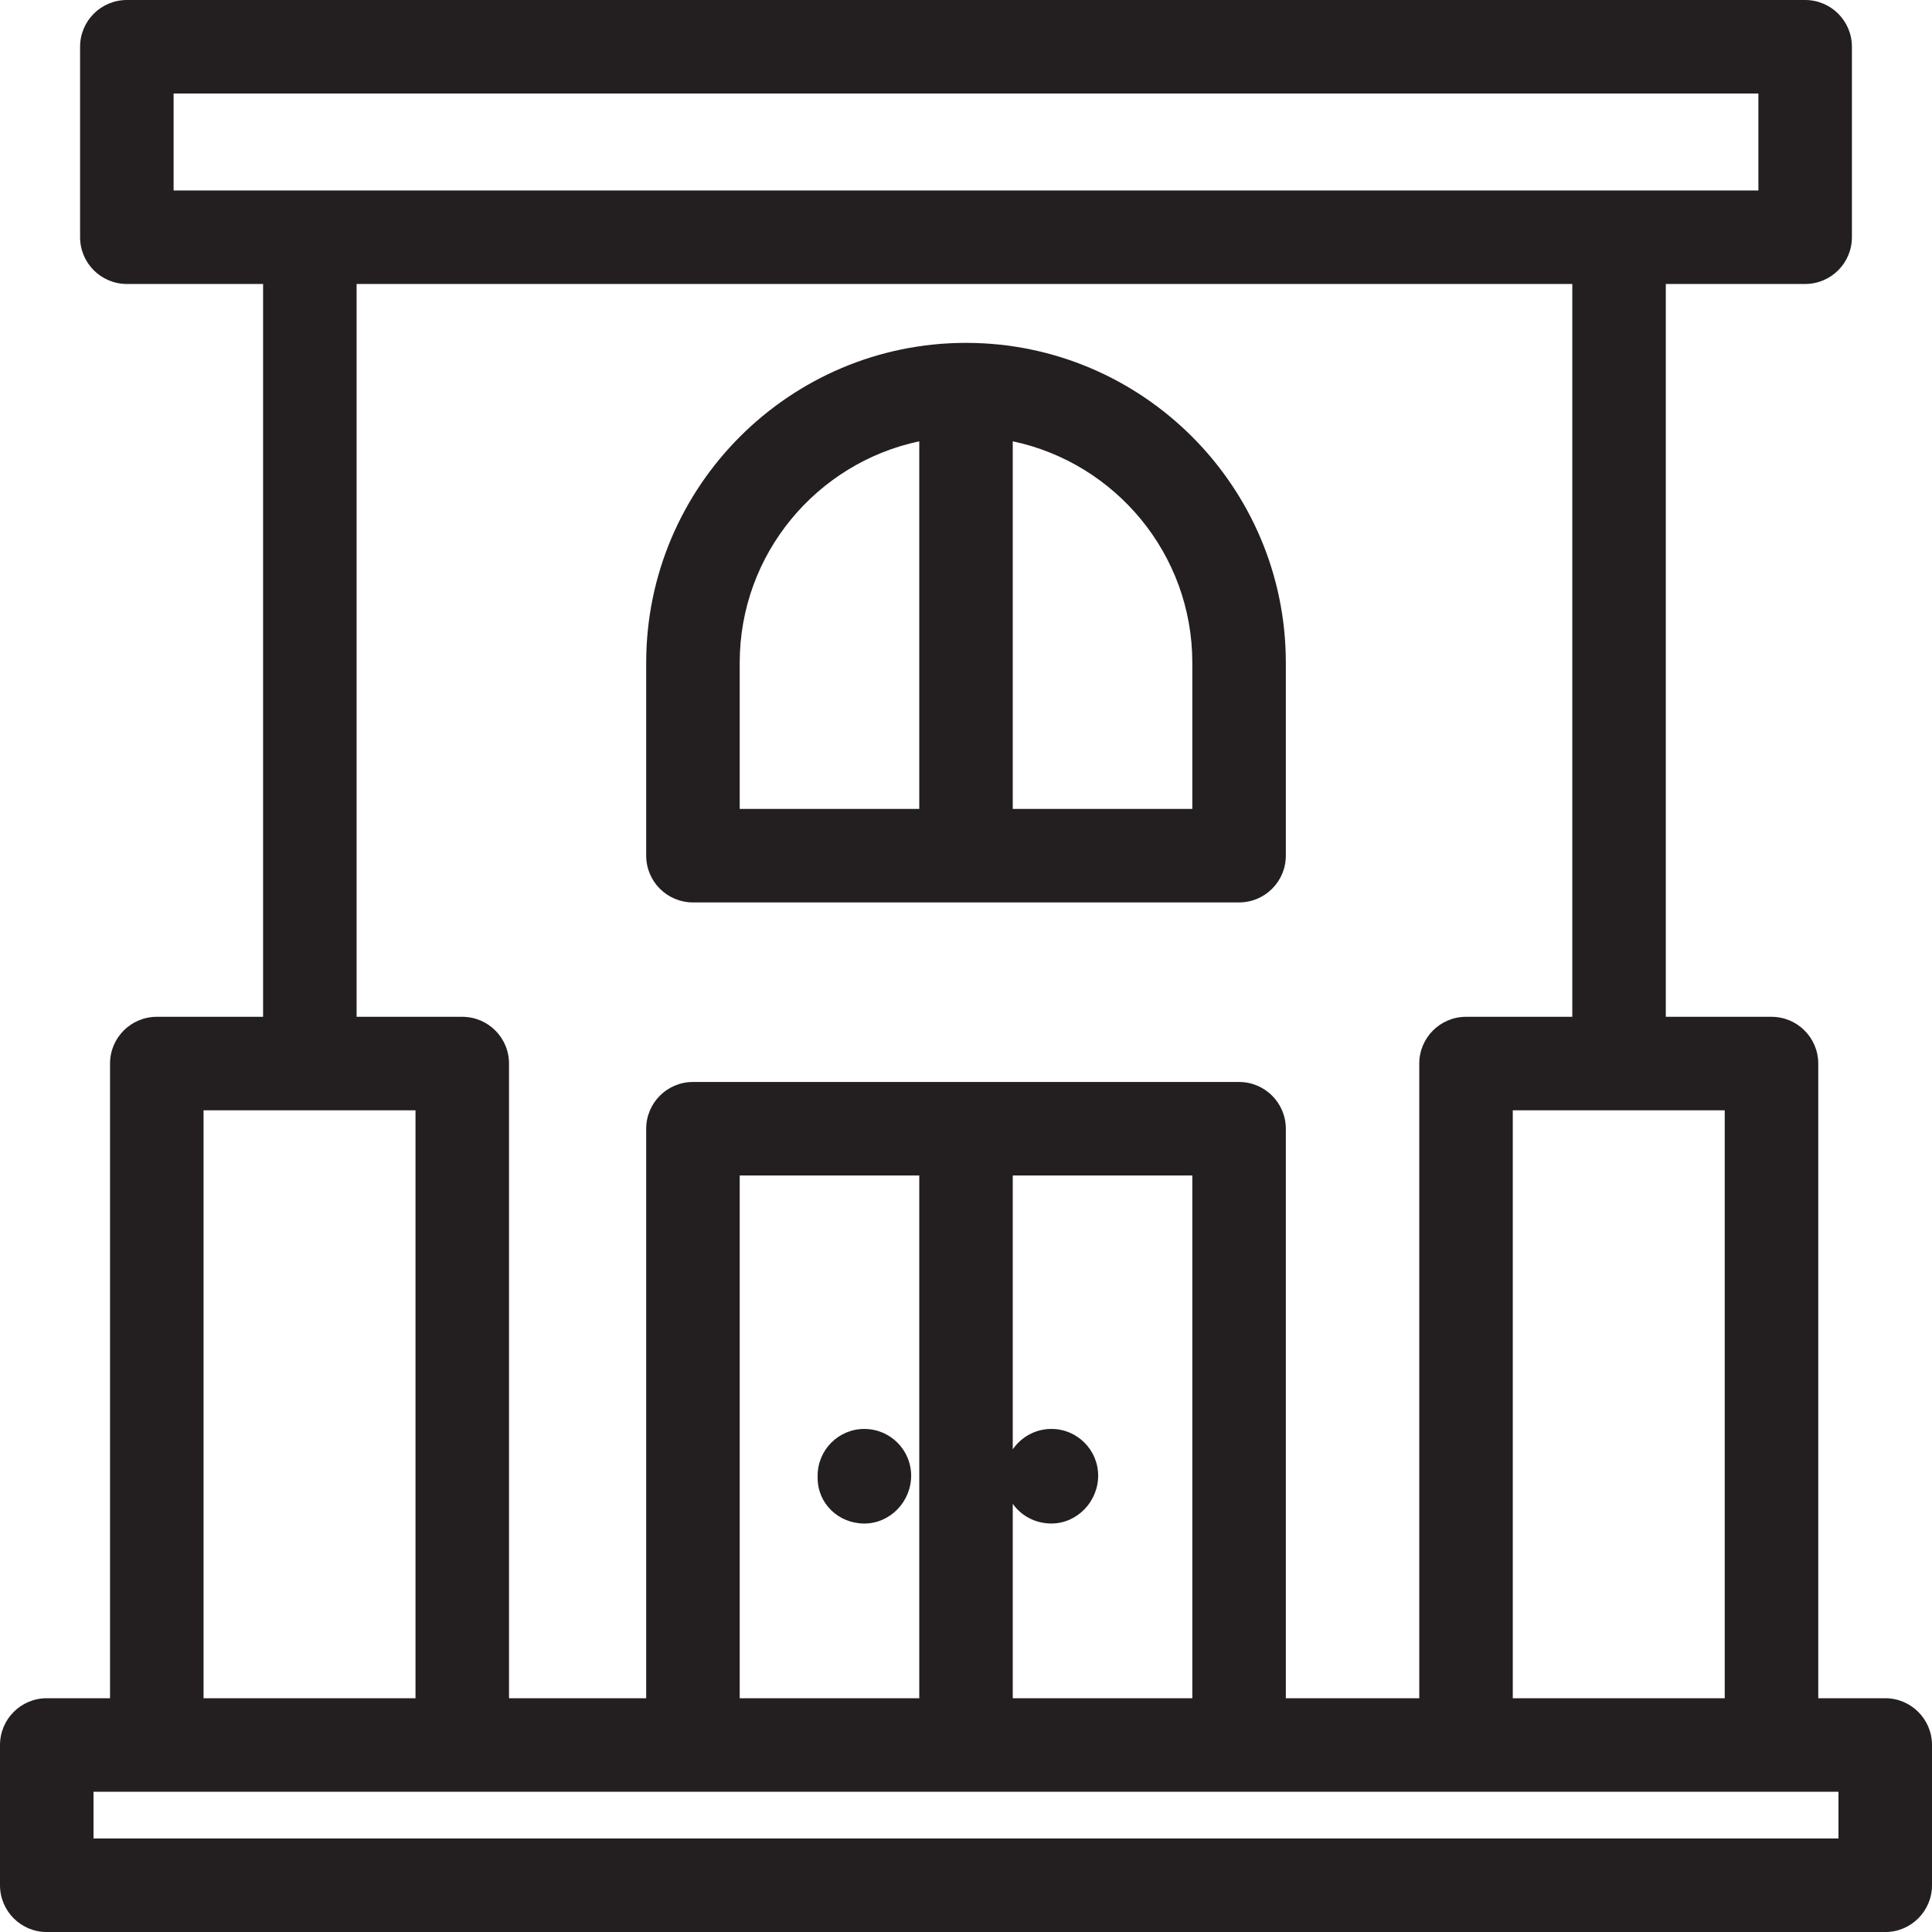 <?xml version="1.0" encoding="UTF-8"?>
<svg id="Layer_2" data-name="Layer 2" xmlns="http://www.w3.org/2000/svg" width="64" height="64.001" viewBox="0 0 64 64.001">
  <defs>
    <style>
      .cls-1 {
        fill: #231f20;
        stroke-width: 0px;
      }
    </style>
  </defs>
  <path class="cls-1" d="M62.451,56.256h-2.219v-21.024c0-.855-.694-1.549-1.549-1.549h-3.501V9.407h4.616c.855,0,1.549-.693,1.549-1.549V1.549c0-.856-.694-1.549-1.549-1.549H4.202c-.856,0-1.549.693-1.549,1.549v6.309c0,.856.693,1.549,1.549,1.549h4.513v24.276h-3.521c-.856,0-1.549.694-1.549,1.549v21.024H1.549c-.856,0-1.549.694-1.549,1.549v4.647c0,.855.693,1.549,1.549,1.549h60.902c.855,0,1.549-.694,1.549-1.549v-4.647c0-.855-.694-1.549-1.549-1.549ZM57.134,56.256h-7.021v-19.475h7.021v19.475ZM5.751,3.098h52.498v3.211H5.751v-3.211ZM11.813,9.407h40.271v24.276h-3.52c-.855,0-1.549.694-1.549,1.549v21.024h-4.42v-18.865c0-.855-.694-1.549-1.549-1.549h-18.091c-.856,0-1.549.694-1.549,1.549v18.865h-4.544v-21.024c0-.855-.693-1.549-1.549-1.549h-3.5V9.407ZM24.504,56.256v-17.316h5.948v17.316h-5.948ZM33.549,49.815c.279.398.748.653,1.28.653.855,0,1.549-.729,1.549-1.584s-.694-1.549-1.549-1.549c-.532,0-1.001.269-1.28.677v-9.072h5.948v17.316h-5.948v-6.441ZM6.743,36.781h7.021v19.475h-7.021v-19.475ZM60.902,60.903H3.098v-1.549h57.804v1.549Z"/>
  <path class="cls-1" d="M22.955,29.894h18.091c.855,0,1.549-.693,1.549-1.549v-6.392c0-5.842-4.753-10.595-10.595-10.595-5.842,0-10.594,4.753-10.594,10.595v6.392c0,.856.693,1.549,1.549,1.549ZM39.497,21.953v4.843h-5.948v-12.177c3.393.716,5.948,3.731,5.948,7.334ZM24.504,21.953c0-3.603,2.555-6.618,5.948-7.334v12.177h-5.948v-4.843Z"/>
  <path class="cls-1" d="M28.634,47.335c-.856,0-1.549.694-1.549,1.549v.072c0,.855.693,1.513,1.549,1.513s1.549-.729,1.549-1.584-.693-1.549-1.549-1.549Z"/>
</svg>